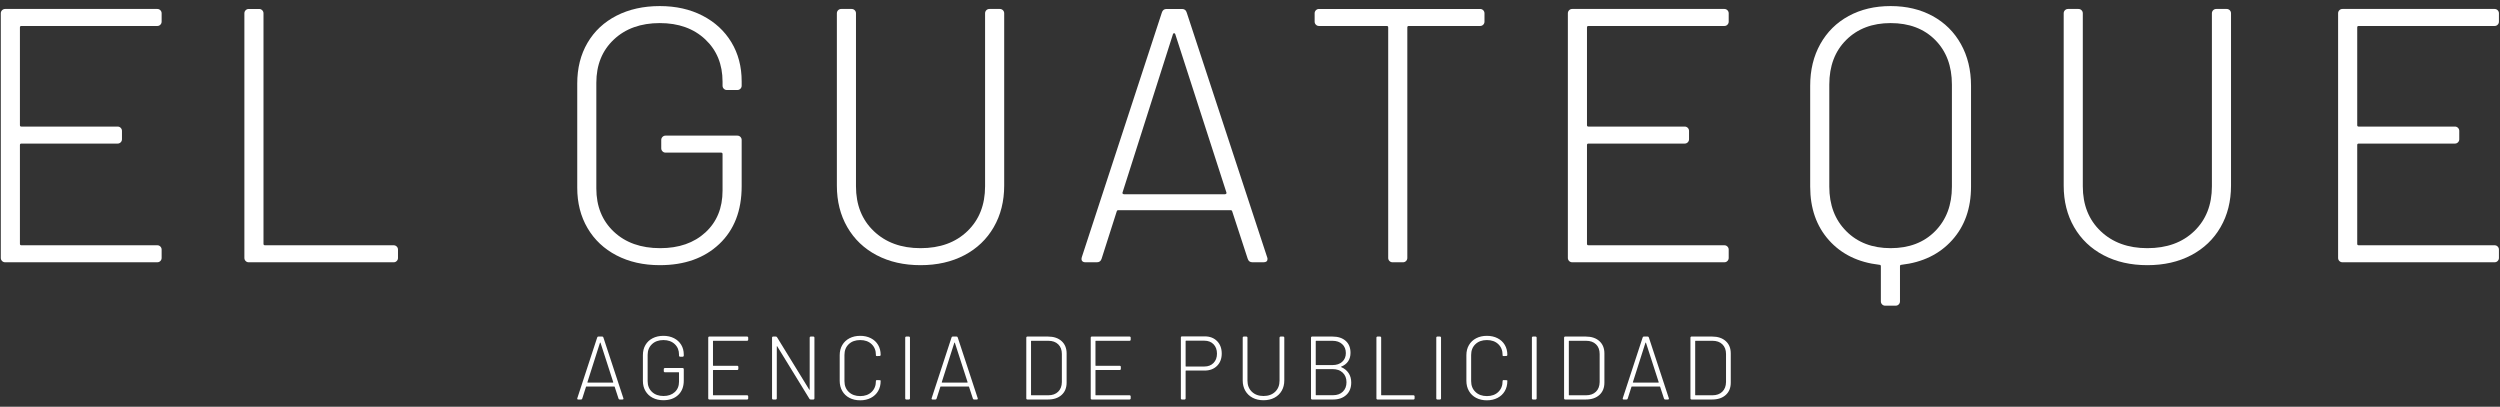 <?xml version="1.0" encoding="UTF-8" standalone="no"?><!DOCTYPE svg PUBLIC "-//W3C//DTD SVG 1.1//EN" "http://www.w3.org/Graphics/SVG/1.1/DTD/svg11.dtd"><svg width="100%" height="100%" viewBox="0 0 252 41" version="1.1" xmlns="http://www.w3.org/2000/svg" xmlns:xlink="http://www.w3.org/1999/xlink" xml:space="preserve" xmlns:serif="http://www.serif.com/" style="fill-rule:evenodd;clip-rule:evenodd;stroke-linejoin:round;stroke-miterlimit:2;"><rect x="0" y="0" width="252" height="41" fill="#333333" stroke="none"/><g><g id="logo"><path d="M16.165,2.491c-0.085,0.086 -0.188,0.128 -0.309,0.128l-13.703,-0c-0.098,-0 -0.145,0.048 -0.145,0.145l-0,9.849c-0,0.098 0.047,0.146 0.145,0.146l9.704,0c0.122,0 0.225,0.042 0.31,0.127c0.085,0.086 0.127,0.189 0.127,0.31l-0,0.839c-0,0.123 -0.042,0.225 -0.127,0.31c-0.085,0.086 -0.188,0.128 -0.31,0.128l-9.704,0c-0.098,0 -0.145,0.05 -0.145,0.146l-0,9.958c-0,0.098 0.047,0.146 0.145,0.146l13.703,0c0.121,0 0.224,0.043 0.309,0.128c0.084,0.085 0.127,0.188 0.127,0.31l0,0.838c0,0.123 -0.043,0.225 -0.127,0.311c-0.085,0.085 -0.188,0.127 -0.309,0.127l-15.339,0c-0.121,0 -0.224,-0.042 -0.309,-0.127c-0.085,-0.086 -0.127,-0.188 -0.127,-0.311l-0,-24.657c-0,-0.121 0.042,-0.225 0.127,-0.31c0.085,-0.085 0.188,-0.128 0.309,-0.128l15.339,0c0.121,0 0.224,0.043 0.309,0.128c0.084,0.085 0.127,0.189 0.127,0.31l0,0.839c0,0.121 -0.043,0.226 -0.127,0.31" style="fill:#fff;fill-rule:nonzero;"/><path d="M24.761,26.31c-0.085,-0.085 -0.127,-0.189 -0.127,-0.31l-0,-24.658c-0,-0.121 0.042,-0.225 0.127,-0.31c0.084,-0.085 0.187,-0.128 0.309,-0.128l1.054,-0c0.121,-0 0.223,0.043 0.308,0.128c0.085,0.085 0.128,0.189 0.128,0.31l-0,23.235c-0,0.098 0.048,0.146 0.145,0.146l12.977,0c0.121,0 0.223,0.043 0.308,0.128c0.086,0.085 0.128,0.188 0.128,0.309l-0,0.84c-0,0.121 -0.042,0.225 -0.128,0.31c-0.085,0.085 -0.187,0.128 -0.308,0.128l-14.612,-0c-0.122,-0 -0.225,-0.043 -0.309,-0.128" style="fill:#fff;fill-rule:nonzero;"/><path d="M62.147,25.744c-1.26,-0.656 -2.235,-1.574 -2.926,-2.754c-0.691,-1.179 -1.035,-2.535 -1.035,-4.067l-0,-10.505c-0,-1.556 0.344,-2.924 1.035,-4.103c0.691,-1.179 1.666,-2.091 2.926,-2.736c1.26,-0.644 2.714,-0.967 4.362,-0.967c1.623,0 3.059,0.323 4.308,0.967c1.247,0.645 2.217,1.538 2.907,2.68c0.691,1.144 1.036,2.458 1.036,3.94l0,0.438c0,0.122 -0.043,0.225 -0.127,0.31c-0.085,0.086 -0.189,0.127 -0.309,0.127l-1.054,0c-0.122,0 -0.225,-0.041 -0.309,-0.127c-0.086,-0.085 -0.127,-0.188 -0.127,-0.31l-0,-0.401c-0,-1.751 -0.582,-3.174 -1.745,-4.268c-1.164,-1.094 -2.69,-1.641 -4.58,-1.641c-1.914,0 -3.46,0.553 -4.634,1.659c-1.176,1.107 -1.764,2.561 -1.764,4.359l0,10.651c0,1.8 0.588,3.253 1.764,4.36c1.174,1.106 2.732,1.659 4.671,1.659c1.89,-0 3.41,-0.529 4.561,-1.587c1.151,-1.058 1.727,-2.462 1.727,-4.213l-0,-3.684c-0,-0.097 -0.049,-0.146 -0.145,-0.146l-5.598,-0c-0.122,-0 -0.224,-0.042 -0.309,-0.128c-0.085,-0.085 -0.128,-0.188 -0.128,-0.31l0,-0.839c0,-0.121 0.043,-0.224 0.128,-0.31c0.085,-0.085 0.187,-0.127 0.309,-0.127l7.233,-0c0.12,-0 0.224,0.042 0.309,0.127c0.084,0.086 0.127,0.189 0.127,0.31l0,4.67c0,2.456 -0.751,4.395 -2.254,5.817c-1.503,1.423 -3.502,2.134 -5.997,2.134c-1.648,0 -3.102,-0.328 -4.362,-0.985" style="fill:#fff;fill-rule:nonzero;"/><path d="M88.372,25.726c-1.272,-0.669 -2.26,-1.61 -2.963,-2.827c-0.702,-1.215 -1.053,-2.613 -1.053,-4.194l-0,-17.363c-0,-0.121 0.042,-0.225 0.127,-0.311c0.085,-0.084 0.187,-0.127 0.309,-0.127l1.054,0c0.121,0 0.223,0.043 0.309,0.127c0.084,0.086 0.127,0.19 0.127,0.311l0,17.436c0,1.872 0.6,3.38 1.799,4.522c1.2,1.144 2.769,1.715 4.708,1.715c1.962,-0 3.537,-0.571 4.724,-1.715c1.187,-1.142 1.782,-2.65 1.782,-4.522l0,-17.436c0,-0.121 0.042,-0.225 0.127,-0.311c0.084,-0.084 0.188,-0.127 0.309,-0.127l1.054,0c0.121,0 0.224,0.043 0.309,0.127c0.085,0.086 0.127,0.19 0.127,0.311l-0,17.363c-0,1.581 -0.351,2.979 -1.054,4.194c-0.703,1.217 -1.69,2.158 -2.962,2.827c-1.273,0.669 -2.745,1.003 -4.416,1.003c-1.673,0 -3.145,-0.334 -4.417,-1.003" style="fill:#fff;fill-rule:nonzero;"/><path d="M125.765,26.072l-1.562,-4.778c-0.025,-0.072 -0.074,-0.109 -0.146,-0.109l-11.341,0c-0.072,0 -0.121,0.037 -0.145,0.109l-1.526,4.778c-0.074,0.243 -0.231,0.365 -0.473,0.365l-1.164,-0c-0.145,-0 -0.254,-0.042 -0.326,-0.127c-0.073,-0.085 -0.086,-0.213 -0.037,-0.383l8.069,-24.658c0.073,-0.243 0.231,-0.365 0.473,-0.365l1.563,-0c0.242,-0 0.4,0.122 0.472,0.365l8.106,24.658c0.024,0.049 0.037,0.109 0.037,0.182c-0,0.219 -0.134,0.328 -0.4,0.328l-1.128,-0c-0.242,-0 -0.399,-0.122 -0.472,-0.365m-12.594,-6.547c0.036,0.036 0.078,0.054 0.127,0.054l10.177,0c0.049,0 0.092,-0.018 0.127,-0.054c0.037,-0.036 0.043,-0.079 0.019,-0.128l-5.162,-15.976c-0.024,-0.049 -0.06,-0.073 -0.109,-0.073c-0.049,0 -0.085,0.024 -0.108,0.073l-5.089,15.976c-0.025,0.049 -0.019,0.092 0.018,0.128" style="fill:#fff;fill-rule:nonzero;"/><path d="M149.509,1.032c0.084,0.085 0.127,0.189 0.127,0.31l0,0.839c0,0.122 -0.043,0.225 -0.127,0.309c-0.085,0.086 -0.188,0.128 -0.309,0.128l-7.197,0c-0.097,0 -0.145,0.05 -0.145,0.147l0,23.235c0,0.121 -0.043,0.225 -0.127,0.31c-0.086,0.085 -0.188,0.128 -0.309,0.128l-1.054,-0c-0.122,-0 -0.224,-0.043 -0.309,-0.128c-0.086,-0.085 -0.128,-0.189 -0.128,-0.31l0,-23.235c0,-0.097 -0.048,-0.147 -0.145,-0.147l-6.833,0c-0.122,0 -0.225,-0.042 -0.309,-0.128c-0.086,-0.084 -0.128,-0.187 -0.128,-0.309l0,-0.839c0,-0.121 0.042,-0.225 0.128,-0.31c0.084,-0.085 0.187,-0.128 0.309,-0.128l16.247,-0c0.121,-0 0.224,0.043 0.309,0.128" style="fill:#fff;fill-rule:nonzero;"/><path d="M174.125,2.491c-0.085,0.086 -0.188,0.128 -0.309,0.128l-13.702,-0c-0.098,-0 -0.146,0.048 -0.146,0.145l-0,9.849c-0,0.098 0.048,0.146 0.146,0.146l9.704,0c0.121,0 0.224,0.042 0.309,0.127c0.085,0.086 0.127,0.189 0.127,0.31l0,0.839c0,0.123 -0.042,0.225 -0.127,0.31c-0.085,0.086 -0.188,0.128 -0.309,0.128l-9.704,0c-0.098,0 -0.146,0.05 -0.146,0.146l-0,9.958c-0,0.098 0.048,0.146 0.146,0.146l13.702,0c0.121,0 0.224,0.043 0.309,0.128c0.084,0.085 0.128,0.188 0.128,0.31l-0,0.838c-0,0.123 -0.044,0.225 -0.128,0.311c-0.085,0.085 -0.188,0.127 -0.309,0.127l-15.338,0c-0.122,0 -0.225,-0.042 -0.31,-0.127c-0.085,-0.086 -0.127,-0.188 -0.127,-0.311l0,-24.657c0,-0.121 0.042,-0.225 0.127,-0.31c0.085,-0.085 0.188,-0.128 0.31,-0.128l15.338,0c0.121,0 0.224,0.043 0.309,0.128c0.084,0.085 0.128,0.189 0.128,0.31l-0,0.839c-0,0.121 -0.044,0.226 -0.128,0.31" style="fill:#fff;fill-rule:nonzero;"/><path d="M194.807,1.616c1.224,0.668 2.175,1.611 2.853,2.826c0.679,1.216 1.019,2.615 1.019,4.195l-0,10.177c-0,2.189 -0.636,3.988 -1.909,5.398c-1.272,1.411 -2.975,2.237 -5.106,2.48c-0.098,0 -0.146,0.049 -0.146,0.147l0,3.538c0,0.121 -0.043,0.224 -0.127,0.31c-0.085,0.085 -0.189,0.127 -0.309,0.127l-1.055,0c-0.121,0 -0.224,-0.042 -0.309,-0.127c-0.085,-0.086 -0.127,-0.189 -0.127,-0.31l0,-3.538c0,-0.098 -0.048,-0.147 -0.145,-0.147c-2.132,-0.243 -3.829,-1.069 -5.089,-2.48c-1.26,-1.41 -1.89,-3.209 -1.89,-5.398l0,-10.177c0,-1.58 0.339,-2.979 1.018,-4.195c0.678,-1.215 1.629,-2.158 2.853,-2.826c1.224,-0.669 2.636,-1.004 4.235,-1.004c1.599,0 3.01,0.335 4.234,1.004m1.945,6.911c-0,-1.872 -0.564,-3.373 -1.69,-4.504c-1.127,-1.131 -2.624,-1.696 -4.489,-1.696c-1.842,0 -3.332,0.565 -4.472,1.696c-1.139,1.131 -1.708,2.632 -1.708,4.504l0,10.287c0,1.848 0.569,3.344 1.708,4.486c1.14,1.144 2.63,1.714 4.472,1.714c1.865,0 3.362,-0.57 4.489,-1.714c1.126,-1.142 1.69,-2.638 1.69,-4.486l-0,-10.287Z" style="fill:#fff;fill-rule:nonzero;"/><path d="M212.036,25.726c-1.272,-0.669 -2.26,-1.61 -2.963,-2.827c-0.702,-1.215 -1.053,-2.613 -1.053,-4.194l-0,-17.363c-0,-0.121 0.042,-0.225 0.127,-0.311c0.085,-0.084 0.187,-0.127 0.309,-0.127l1.054,0c0.121,0 0.223,0.043 0.309,0.127c0.084,0.086 0.127,0.19 0.127,0.311l0,17.436c0,1.872 0.6,3.38 1.799,4.522c1.2,1.144 2.769,1.715 4.708,1.715c1.962,-0 3.537,-0.571 4.724,-1.715c1.187,-1.142 1.782,-2.65 1.782,-4.522l0,-17.436c0,-0.121 0.042,-0.225 0.127,-0.311c0.084,-0.084 0.188,-0.127 0.309,-0.127l1.054,0c0.121,0 0.224,0.043 0.309,0.127c0.085,0.086 0.127,0.19 0.127,0.311l-0,17.363c-0,1.581 -0.351,2.979 -1.054,4.194c-0.703,1.217 -1.69,2.158 -2.962,2.827c-1.273,0.669 -2.745,1.003 -4.416,1.003c-1.673,0 -3.144,-0.334 -4.417,-1.003" style="fill:#fff;fill-rule:nonzero;"/><path d="M251.765,2.491c-0.085,0.086 -0.189,0.128 -0.309,0.128l-13.703,-0c-0.098,-0 -0.145,0.048 -0.145,0.145l-0,9.849c-0,0.098 0.047,0.146 0.145,0.146l9.704,0c0.122,0 0.224,0.042 0.309,0.127c0.085,0.086 0.128,0.189 0.128,0.31l-0,0.839c-0,0.123 -0.043,0.225 -0.128,0.31c-0.085,0.086 -0.187,0.128 -0.309,0.128l-9.704,0c-0.098,0 -0.145,0.05 -0.145,0.146l-0,9.958c-0,0.098 0.047,0.146 0.145,0.146l13.703,0c0.12,0 0.224,0.043 0.309,0.128c0.084,0.085 0.127,0.188 0.127,0.31l0,0.838c0,0.123 -0.043,0.225 -0.127,0.311c-0.085,0.085 -0.189,0.127 -0.309,0.127l-15.339,0c-0.121,0 -0.224,-0.042 -0.309,-0.127c-0.085,-0.086 -0.127,-0.188 -0.127,-0.311l-0,-24.657c-0,-0.121 0.042,-0.225 0.127,-0.31c0.085,-0.085 0.188,-0.128 0.309,-0.128l15.339,0c0.12,0 0.224,0.043 0.309,0.128c0.084,0.085 0.127,0.189 0.127,0.31l0,0.839c0,0.121 -0.043,0.226 -0.127,0.31" style="fill:#fff;fill-rule:nonzero;"/><path d="M62.348,40.18l-0.389,-1.188c-0.006,-0.018 -0.018,-0.027 -0.036,-0.027l-2.818,0c-0.018,0 -0.031,0.009 -0.036,0.027l-0.379,1.188c-0.019,0.06 -0.058,0.091 -0.118,0.091l-0.289,-0c-0.036,-0 -0.063,-0.011 -0.082,-0.032c-0.018,-0.021 -0.021,-0.053 -0.009,-0.096l2.006,-6.127c0.018,-0.061 0.057,-0.091 0.117,-0.091l0.389,-0c0.06,-0 0.099,0.03 0.117,0.091l2.015,6.127c0.005,0.013 0.009,0.028 0.009,0.047c-0,0.054 -0.034,0.081 -0.1,0.081l-0.279,-0c-0.061,-0 -0.1,-0.031 -0.118,-0.091m-3.131,-1.627c0.01,0.009 0.02,0.013 0.032,0.013l2.53,0c0.011,0 0.022,-0.004 0.031,-0.013c0.009,-0.009 0.011,-0.019 0.005,-0.032l-1.283,-3.97c-0.006,-0.013 -0.015,-0.019 -0.027,-0.019c-0.012,0 -0.021,0.006 -0.027,0.019l-1.265,3.97c-0.006,0.013 -0.004,0.023 0.004,0.032" style="fill:#fff;fill-rule:nonzero;"/><path d="M65.789,40.099c-0.313,-0.163 -0.556,-0.392 -0.727,-0.685c-0.172,-0.292 -0.258,-0.63 -0.258,-1.011l0,-2.61c0,-0.388 0.086,-0.727 0.258,-1.02c0.171,-0.293 0.414,-0.52 0.727,-0.68c0.313,-0.16 0.674,-0.241 1.084,-0.241c0.403,0 0.76,0.081 1.071,0.241c0.31,0.16 0.551,0.382 0.723,0.666c0.171,0.284 0.257,0.611 0.257,0.98l0,0.108c0,0.03 -0.011,0.056 -0.032,0.077c-0.021,0.021 -0.047,0.032 -0.077,0.032l-0.261,0c-0.031,0 -0.056,-0.011 -0.077,-0.032c-0.022,-0.021 -0.032,-0.047 -0.032,-0.077l-0,-0.1c-0,-0.436 -0.144,-0.788 -0.433,-1.06c-0.29,-0.272 -0.669,-0.408 -1.139,-0.408c-0.476,-0 -0.86,0.137 -1.151,0.412c-0.293,0.275 -0.439,0.636 -0.439,1.083l0,2.647c0,0.448 0.146,0.809 0.439,1.084c0.291,0.275 0.678,0.412 1.16,0.412c0.47,0 0.848,-0.132 1.135,-0.394c0.285,-0.263 0.428,-0.612 0.428,-1.047l-0,-0.916c-0,-0.024 -0.012,-0.036 -0.036,-0.036l-1.391,-0c-0.03,-0 -0.056,-0.011 -0.077,-0.032c-0.022,-0.021 -0.032,-0.047 -0.032,-0.077l-0,-0.208c-0,-0.031 0.01,-0.056 0.032,-0.078c0.021,-0.02 0.047,-0.031 0.077,-0.031l1.797,-0c0.03,-0 0.056,0.011 0.077,0.031c0.021,0.022 0.032,0.047 0.032,0.078l0,1.16c0,0.611 -0.187,1.093 -0.56,1.446c-0.374,0.353 -0.871,0.53 -1.491,0.53c-0.41,0 -0.771,-0.082 -1.084,-0.244" style="fill:#fff;fill-rule:nonzero;"/><path d="M75.387,34.319c-0.021,0.022 -0.047,0.032 -0.077,0.032l-3.405,0c-0.024,0 -0.036,0.012 -0.036,0.036l-0,2.448c-0,0.024 0.012,0.036 0.036,0.036l2.412,0c0.031,0 0.056,0.011 0.076,0.032c0.021,0.021 0.032,0.047 0.032,0.077l0,0.208c0,0.03 -0.011,0.057 -0.032,0.077c-0.02,0.022 -0.045,0.032 -0.076,0.032l-2.412,0c-0.024,0 -0.036,0.012 -0.036,0.037l-0,2.474c-0,0.024 0.012,0.036 0.036,0.036l3.405,-0c0.03,-0 0.056,0.011 0.077,0.033c0.022,0.02 0.032,0.047 0.032,0.076l-0,0.209c-0,0.03 -0.01,0.056 -0.032,0.077c-0.021,0.021 -0.047,0.032 -0.077,0.032l-3.812,0c-0.03,0 -0.055,-0.011 -0.076,-0.032c-0.021,-0.021 -0.032,-0.047 -0.032,-0.077l0,-6.128c0,-0.03 0.011,-0.056 0.032,-0.077c0.021,-0.022 0.046,-0.032 0.076,-0.032l3.812,0c0.03,0 0.056,0.01 0.077,0.032c0.022,0.021 0.032,0.047 0.032,0.077l-0,0.209c-0,0.03 -0.01,0.055 -0.032,0.076" style="fill:#fff;fill-rule:nonzero;"/><path d="M77.853,40.239c-0.021,-0.021 -0.031,-0.046 -0.031,-0.077l-0,-6.128c-0,-0.03 0.01,-0.056 0.031,-0.077c0.021,-0.021 0.046,-0.032 0.077,-0.032l0.271,-0c0.06,-0 0.102,0.024 0.127,0.073l3.242,5.276c0.007,0.017 0.015,0.025 0.027,0.022c0.012,-0.002 0.019,-0.013 0.019,-0.032l-0,-5.23c-0,-0.03 0.01,-0.056 0.031,-0.077c0.021,-0.021 0.047,-0.032 0.077,-0.032l0.262,-0c0.029,-0 0.056,0.011 0.076,0.032c0.022,0.021 0.032,0.047 0.032,0.077l-0,6.128c-0,0.031 -0.01,0.056 -0.032,0.077c-0.02,0.021 -0.047,0.032 -0.076,0.032l-0.271,-0c-0.061,-0 -0.103,-0.024 -0.126,-0.073l-3.244,-5.285c-0.005,-0.018 -0.015,-0.025 -0.027,-0.022c-0.012,0.003 -0.018,0.013 -0.018,0.031l-0,5.24c-0,0.031 -0.01,0.056 -0.031,0.077c-0.021,0.021 -0.047,0.032 -0.077,0.032l-0.262,-0c-0.031,-0 -0.056,-0.011 -0.077,-0.032" style="fill:#fff;fill-rule:nonzero;"/><path d="M85.627,40.107c-0.314,-0.163 -0.556,-0.394 -0.727,-0.693c-0.172,-0.299 -0.258,-0.642 -0.258,-1.029l0,-2.584c0,-0.386 0.086,-0.726 0.258,-1.019c0.171,-0.293 0.413,-0.521 0.727,-0.685c0.313,-0.163 0.674,-0.245 1.084,-0.245c0.403,0 0.761,0.081 1.075,0.241c0.313,0.16 0.555,0.385 0.727,0.675c0.172,0.29 0.257,0.626 0.257,1.006c0,0.03 -0.011,0.056 -0.031,0.077c-0.021,0.022 -0.047,0.032 -0.077,0.032l-0.262,0.009c-0.072,0 -0.108,-0.018 -0.108,-0.054l-0,-0.055c-0,-0.453 -0.145,-0.817 -0.434,-1.091c-0.29,-0.276 -0.672,-0.413 -1.147,-0.413c-0.483,0 -0.867,0.137 -1.157,0.413c-0.288,0.274 -0.433,0.638 -0.433,1.091l-0,2.63c-0,0.453 0.145,0.819 0.438,1.097c0.292,0.277 0.676,0.416 1.152,0.416c0.475,-0 0.857,-0.139 1.147,-0.416c0.289,-0.278 0.434,-0.644 0.434,-1.097c-0,-0.067 0.036,-0.1 0.108,-0.1l0.262,0.009c0.072,-0 0.108,0.015 0.108,0.045l0,0.046c0,0.38 -0.085,0.717 -0.257,1.01c-0.172,0.293 -0.414,0.521 -0.727,0.684c-0.314,0.163 -0.672,0.245 -1.075,0.245c-0.41,0 -0.771,-0.082 -1.084,-0.245" style="fill:#fff;fill-rule:nonzero;"/><path d="M91.277,40.239c-0.022,-0.021 -0.032,-0.046 -0.032,-0.077l0,-6.128c0,-0.03 0.01,-0.056 0.032,-0.077c0.021,-0.021 0.046,-0.032 0.077,-0.032l0.261,-0c0.031,-0 0.056,0.011 0.078,0.032c0.02,0.021 0.031,0.047 0.031,0.077l-0,6.128c-0,0.031 -0.011,0.056 -0.031,0.077c-0.022,0.021 -0.047,0.032 -0.078,0.032l-0.261,-0c-0.031,-0 -0.056,-0.011 -0.077,-0.032" style="fill:#fff;fill-rule:nonzero;"/><path d="M98.066,40.18l-0.389,-1.188c-0.006,-0.018 -0.018,-0.027 -0.036,-0.027l-2.819,0c-0.017,0 -0.03,0.009 -0.035,0.027l-0.38,1.188c-0.018,0.06 -0.057,0.091 -0.117,0.091l-0.29,-0c-0.035,-0 -0.062,-0.011 -0.081,-0.032c-0.018,-0.021 -0.021,-0.053 -0.009,-0.096l2.005,-6.127c0.019,-0.061 0.058,-0.091 0.118,-0.091l0.389,-0c0.059,-0 0.099,0.03 0.117,0.091l2.015,6.127c0.005,0.013 0.008,0.028 0.008,0.047c0,0.054 -0.033,0.081 -0.099,0.081l-0.28,-0c-0.06,-0 -0.099,-0.031 -0.117,-0.091m-3.131,-1.627c0.01,0.009 0.02,0.013 0.032,0.013l2.529,0c0.012,0 0.023,-0.004 0.032,-0.013c0.009,-0.009 0.011,-0.019 0.005,-0.032l-1.283,-3.97c-0.006,-0.013 -0.015,-0.019 -0.027,-0.019c-0.012,0 -0.022,0.006 -0.027,0.019l-1.265,3.97c-0.006,0.013 -0.004,0.023 0.004,0.032" style="fill:#fff;fill-rule:nonzero;"/><path d="M103.481,40.239c-0.021,-0.021 -0.031,-0.046 -0.031,-0.077l-0,-6.128c-0,-0.03 0.01,-0.056 0.031,-0.077c0.021,-0.021 0.046,-0.032 0.077,-0.032l2.077,-0c0.579,-0 1.036,0.153 1.373,0.458c0.338,0.305 0.507,0.721 0.507,1.246l-0,2.937c-0,0.527 -0.169,0.942 -0.507,1.247c-0.337,0.305 -0.794,0.458 -1.373,0.458l-2.077,-0c-0.031,-0 -0.056,-0.011 -0.077,-0.032m0.484,-0.394l1.697,-0c0.422,-0 0.755,-0.12 0.999,-0.359c0.244,-0.238 0.369,-0.563 0.375,-0.974l0,-2.828c0,-0.411 -0.122,-0.736 -0.366,-0.974c-0.245,-0.24 -0.58,-0.358 -1.008,-0.358l-1.697,-0c-0.024,-0 -0.037,0.012 -0.037,0.036l-0,5.421c-0,0.024 0.013,0.036 0.037,0.036" style="fill:#fff;fill-rule:nonzero;"/><path d="M113.942,34.319c-0.022,0.022 -0.047,0.032 -0.078,0.032l-3.405,0c-0.024,0 -0.036,0.012 -0.036,0.036l0,2.448c0,0.024 0.012,0.036 0.036,0.036l2.412,0c0.031,0 0.056,0.011 0.077,0.032c0.021,0.021 0.032,0.047 0.032,0.077l-0,0.208c-0,0.03 -0.011,0.057 -0.032,0.077c-0.021,0.022 -0.046,0.032 -0.077,0.032l-2.412,0c-0.024,0 -0.036,0.012 -0.036,0.037l0,2.474c0,0.024 0.012,0.036 0.036,0.036l3.405,-0c0.031,-0 0.056,0.011 0.078,0.033c0.021,0.02 0.031,0.047 0.031,0.076l0,0.209c0,0.03 -0.01,0.056 -0.031,0.077c-0.022,0.021 -0.047,0.032 -0.078,0.032l-3.811,0c-0.03,0 -0.056,-0.011 -0.077,-0.032c-0.021,-0.021 -0.031,-0.047 -0.031,-0.077l-0,-6.128c-0,-0.03 0.01,-0.056 0.031,-0.077c0.021,-0.022 0.047,-0.032 0.077,-0.032l3.811,0c0.031,0 0.056,0.01 0.078,0.032c0.021,0.021 0.031,0.047 0.031,0.077l0,0.209c0,0.03 -0.01,0.055 -0.031,0.076" style="fill:#fff;fill-rule:nonzero;"/><path d="M122.682,34.383c0.312,0.317 0.469,0.736 0.469,1.256c-0,0.513 -0.158,0.927 -0.474,1.241c-0.316,0.315 -0.733,0.472 -1.251,0.472l-1.88,-0c-0.023,-0 -0.035,0.012 -0.035,0.036l-0,2.774c-0,0.03 -0.011,0.056 -0.032,0.077c-0.022,0.021 -0.047,0.032 -0.077,0.032l-0.262,-0c-0.03,-0 -0.055,-0.011 -0.077,-0.032c-0.021,-0.021 -0.031,-0.047 -0.031,-0.077l0,-6.146c0,-0.03 0.01,-0.056 0.031,-0.078c0.022,-0.02 0.047,-0.031 0.077,-0.031l2.304,-0c0.512,-0 0.924,0.159 1.238,0.476m-0.357,2.203c0.231,-0.239 0.347,-0.551 0.347,-0.938c0,-0.393 -0.116,-0.709 -0.347,-0.948c-0.232,-0.238 -0.538,-0.358 -0.918,-0.358l-1.861,0c-0.023,0 -0.035,0.012 -0.035,0.036l-0,2.529c-0,0.025 0.012,0.037 0.035,0.037l1.861,0c0.38,0 0.686,-0.119 0.918,-0.358" style="fill:#fff;fill-rule:nonzero;"/><path d="M126.263,40.094c-0.316,-0.166 -0.561,-0.401 -0.736,-0.702c-0.175,-0.303 -0.262,-0.65 -0.262,-1.044l-0,-4.314c-0,-0.031 0.011,-0.056 0.032,-0.077c0.02,-0.021 0.046,-0.032 0.077,-0.032l0.261,-0c0.03,-0 0.056,0.011 0.077,0.032c0.022,0.021 0.032,0.046 0.032,0.077l0,4.333c0,0.465 0.149,0.84 0.447,1.125c0.298,0.283 0.688,0.425 1.17,0.425c0.487,-0 0.879,-0.142 1.174,-0.425c0.295,-0.285 0.443,-0.66 0.443,-1.125l-0,-4.333c-0,-0.031 0.01,-0.056 0.032,-0.077c0.02,-0.021 0.047,-0.032 0.076,-0.032l0.262,-0c0.031,-0 0.056,0.011 0.077,0.032c0.021,0.021 0.032,0.046 0.032,0.077l-0,4.314c-0,0.394 -0.087,0.741 -0.262,1.044c-0.175,0.301 -0.42,0.536 -0.736,0.702c-0.316,0.166 -0.682,0.25 -1.098,0.25c-0.416,-0 -0.781,-0.084 -1.098,-0.25" style="fill:#fff;fill-rule:nonzero;"/><path d="M135.165,36.98c0,0.006 0.007,0.012 0.019,0.019c0.325,0.139 0.576,0.341 0.754,0.607c0.177,0.265 0.266,0.583 0.266,0.951c0,0.532 -0.167,0.951 -0.501,1.256c-0.334,0.305 -0.775,0.458 -1.323,0.458l-2.123,0c-0.03,0 -0.056,-0.011 -0.077,-0.033c-0.021,-0.02 -0.031,-0.046 -0.031,-0.076l-0,-6.128c-0,-0.03 0.01,-0.055 0.031,-0.077c0.021,-0.021 0.047,-0.032 0.077,-0.032l2.059,0c0.561,0 1.003,0.145 1.329,0.435c0.325,0.29 0.487,0.692 0.487,1.206c-0,0.339 -0.081,0.626 -0.244,0.861c-0.162,0.236 -0.397,0.414 -0.704,0.535c-0.012,0.006 -0.019,0.012 -0.019,0.018m-2.538,-2.593l0,2.376c0,0.024 0.012,0.036 0.036,0.036l1.653,-0c0.41,-0 0.736,-0.11 0.98,-0.331c0.244,-0.221 0.366,-0.512 0.366,-0.875c0,-0.374 -0.122,-0.675 -0.366,-0.901c-0.244,-0.227 -0.57,-0.34 -0.98,-0.34l-1.653,-0c-0.024,-0 -0.036,0.011 -0.036,0.035m2.733,5.091c0.244,-0.239 0.366,-0.554 0.366,-0.948c-0,-0.404 -0.128,-0.726 -0.38,-0.965c-0.253,-0.239 -0.59,-0.358 -1.011,-0.358l-1.672,-0c-0.024,-0 -0.036,0.012 -0.036,0.036l0,2.557c0,0.023 0.012,0.036 0.036,0.036l1.717,-0c0.409,-0 0.736,-0.12 0.98,-0.358" style="fill:#fff;fill-rule:nonzero;"/><path d="M138.775,40.239c-0.022,-0.021 -0.032,-0.046 -0.032,-0.077l-0,-6.128c-0,-0.03 0.01,-0.056 0.032,-0.077c0.02,-0.021 0.046,-0.032 0.077,-0.032l0.261,-0c0.031,-0 0.056,0.011 0.077,0.032c0.021,0.021 0.031,0.047 0.031,0.077l0,5.775c0,0.024 0.013,0.036 0.037,0.036l3.225,-0c0.03,-0 0.056,0.01 0.077,0.031c0.021,0.022 0.031,0.047 0.031,0.078l-0,0.208c-0,0.031 -0.01,0.056 -0.031,0.077c-0.021,0.021 -0.047,0.032 -0.077,0.032l-3.631,-0c-0.031,-0 -0.057,-0.011 -0.077,-0.032" style="fill:#fff;fill-rule:nonzero;"/><path d="M144.809,40.239c-0.022,-0.021 -0.032,-0.046 -0.032,-0.077l-0,-6.128c-0,-0.03 0.01,-0.056 0.032,-0.077c0.02,-0.021 0.046,-0.032 0.077,-0.032l0.261,-0c0.031,-0 0.056,0.011 0.078,0.032c0.02,0.021 0.031,0.047 0.031,0.077l-0,6.128c-0,0.031 -0.011,0.056 -0.031,0.077c-0.022,0.021 -0.047,0.032 -0.078,0.032l-0.261,-0c-0.031,-0 -0.057,-0.011 -0.077,-0.032" style="fill:#fff;fill-rule:nonzero;"/><path d="M148.797,40.107c-0.313,-0.163 -0.556,-0.394 -0.726,-0.693c-0.173,-0.299 -0.259,-0.642 -0.259,-1.029l0,-2.584c0,-0.386 0.086,-0.726 0.259,-1.019c0.17,-0.293 0.413,-0.521 0.726,-0.685c0.313,-0.163 0.674,-0.245 1.084,-0.245c0.403,0 0.762,0.081 1.075,0.241c0.313,0.16 0.556,0.385 0.727,0.675c0.172,0.29 0.258,0.626 0.258,1.006c-0,0.03 -0.011,0.056 -0.032,0.077c-0.02,0.022 -0.047,0.032 -0.076,0.032l-0.263,0.009c-0.072,0 -0.108,-0.018 -0.108,-0.054l0,-0.055c0,-0.453 -0.144,-0.817 -0.434,-1.091c-0.289,-0.276 -0.671,-0.413 -1.147,-0.413c-0.482,0 -0.867,0.137 -1.156,0.413c-0.289,0.274 -0.434,0.638 -0.434,1.091l0,2.63c0,0.453 0.146,0.819 0.438,1.097c0.292,0.277 0.676,0.416 1.152,0.416c0.476,-0 0.858,-0.139 1.147,-0.416c0.29,-0.278 0.434,-0.644 0.434,-1.097c0,-0.067 0.036,-0.1 0.108,-0.1l0.263,0.009c0.071,-0 0.108,0.015 0.108,0.045l-0,0.046c-0,0.38 -0.086,0.717 -0.258,1.01c-0.171,0.293 -0.414,0.521 -0.727,0.684c-0.313,0.163 -0.672,0.245 -1.075,0.245c-0.41,0 -0.771,-0.082 -1.084,-0.245" style="fill:#fff;fill-rule:nonzero;"/><path d="M154.447,40.239c-0.021,-0.021 -0.031,-0.046 -0.031,-0.077l-0,-6.128c-0,-0.03 0.01,-0.056 0.031,-0.077c0.021,-0.021 0.047,-0.032 0.078,-0.032l0.261,-0c0.03,-0 0.056,0.011 0.077,0.032c0.021,0.021 0.031,0.047 0.031,0.077l-0,6.128c-0,0.031 -0.01,0.056 -0.031,0.077c-0.021,0.021 -0.047,0.032 -0.077,0.032l-0.261,-0c-0.031,-0 -0.057,-0.011 -0.078,-0.032" style="fill:#fff;fill-rule:nonzero;"/><path d="M157.691,40.239c-0.022,-0.021 -0.032,-0.046 -0.032,-0.077l-0,-6.128c-0,-0.03 0.01,-0.056 0.032,-0.077c0.02,-0.021 0.046,-0.032 0.077,-0.032l2.077,-0c0.579,-0 1.036,0.153 1.373,0.458c0.337,0.305 0.506,0.721 0.506,1.246l0,2.937c0,0.527 -0.169,0.942 -0.506,1.247c-0.337,0.305 -0.794,0.458 -1.373,0.458l-2.077,-0c-0.031,-0 -0.057,-0.011 -0.077,-0.032m0.483,-0.394l1.698,-0c0.421,-0 0.754,-0.12 0.998,-0.359c0.244,-0.238 0.369,-0.563 0.375,-0.974l0,-2.828c0,-0.411 -0.122,-0.736 -0.366,-0.974c-0.244,-0.24 -0.579,-0.358 -1.007,-0.358l-1.698,-0c-0.024,-0 -0.036,0.012 -0.036,0.036l-0,5.421c-0,0.024 0.012,0.036 0.036,0.036" style="fill:#fff;fill-rule:nonzero;"/><path d="M167.731,40.18l-0.389,-1.188c-0.005,-0.018 -0.018,-0.027 -0.035,-0.027l-2.818,0c-0.019,0 -0.031,0.009 -0.037,0.027l-0.379,1.188c-0.018,0.06 -0.057,0.091 -0.118,0.091l-0.289,-0c-0.036,-0 -0.063,-0.011 -0.081,-0.032c-0.018,-0.021 -0.022,-0.053 -0.01,-0.096l2.006,-6.127c0.018,-0.061 0.057,-0.091 0.118,-0.091l0.388,-0c0.06,-0 0.099,0.03 0.118,0.091l2.014,6.127c0.006,0.013 0.009,0.028 0.009,0.047c-0,0.054 -0.033,0.081 -0.099,0.081l-0.28,-0c-0.061,-0 -0.1,-0.031 -0.118,-0.091m-3.129,-1.627c0.008,0.009 0.018,0.013 0.031,0.013l2.529,0c0.012,0 0.023,-0.004 0.032,-0.013c0.009,-0.009 0.01,-0.019 0.004,-0.032l-1.282,-3.97c-0.007,-0.013 -0.016,-0.019 -0.027,-0.019c-0.013,0 -0.022,0.006 -0.028,0.019l-1.265,3.97c-0.005,0.013 -0.004,0.023 0.006,0.032" style="fill:#fff;fill-rule:nonzero;"/><path d="M170.428,40.239c-0.021,-0.021 -0.032,-0.046 -0.032,-0.077l-0,-6.128c-0,-0.03 0.011,-0.056 0.032,-0.077c0.021,-0.021 0.046,-0.032 0.077,-0.032l2.077,-0c0.579,-0 1.036,0.153 1.373,0.458c0.338,0.305 0.506,0.721 0.506,1.246l0,2.937c0,0.527 -0.168,0.942 -0.506,1.247c-0.337,0.305 -0.794,0.458 -1.373,0.458l-2.077,-0c-0.031,-0 -0.056,-0.011 -0.077,-0.032m0.483,-0.394l1.699,-0c0.42,-0 0.754,-0.12 0.997,-0.359c0.245,-0.238 0.369,-0.563 0.376,-0.974l-0,-2.828c-0,-0.411 -0.123,-0.736 -0.367,-0.974c-0.244,-0.24 -0.579,-0.358 -1.006,-0.358l-1.699,-0c-0.024,-0 -0.036,0.012 -0.036,0.036l-0,5.421c-0,0.024 0.012,0.036 0.036,0.036" style="fill:#fff;fill-rule:nonzero;"/></g></g></svg>